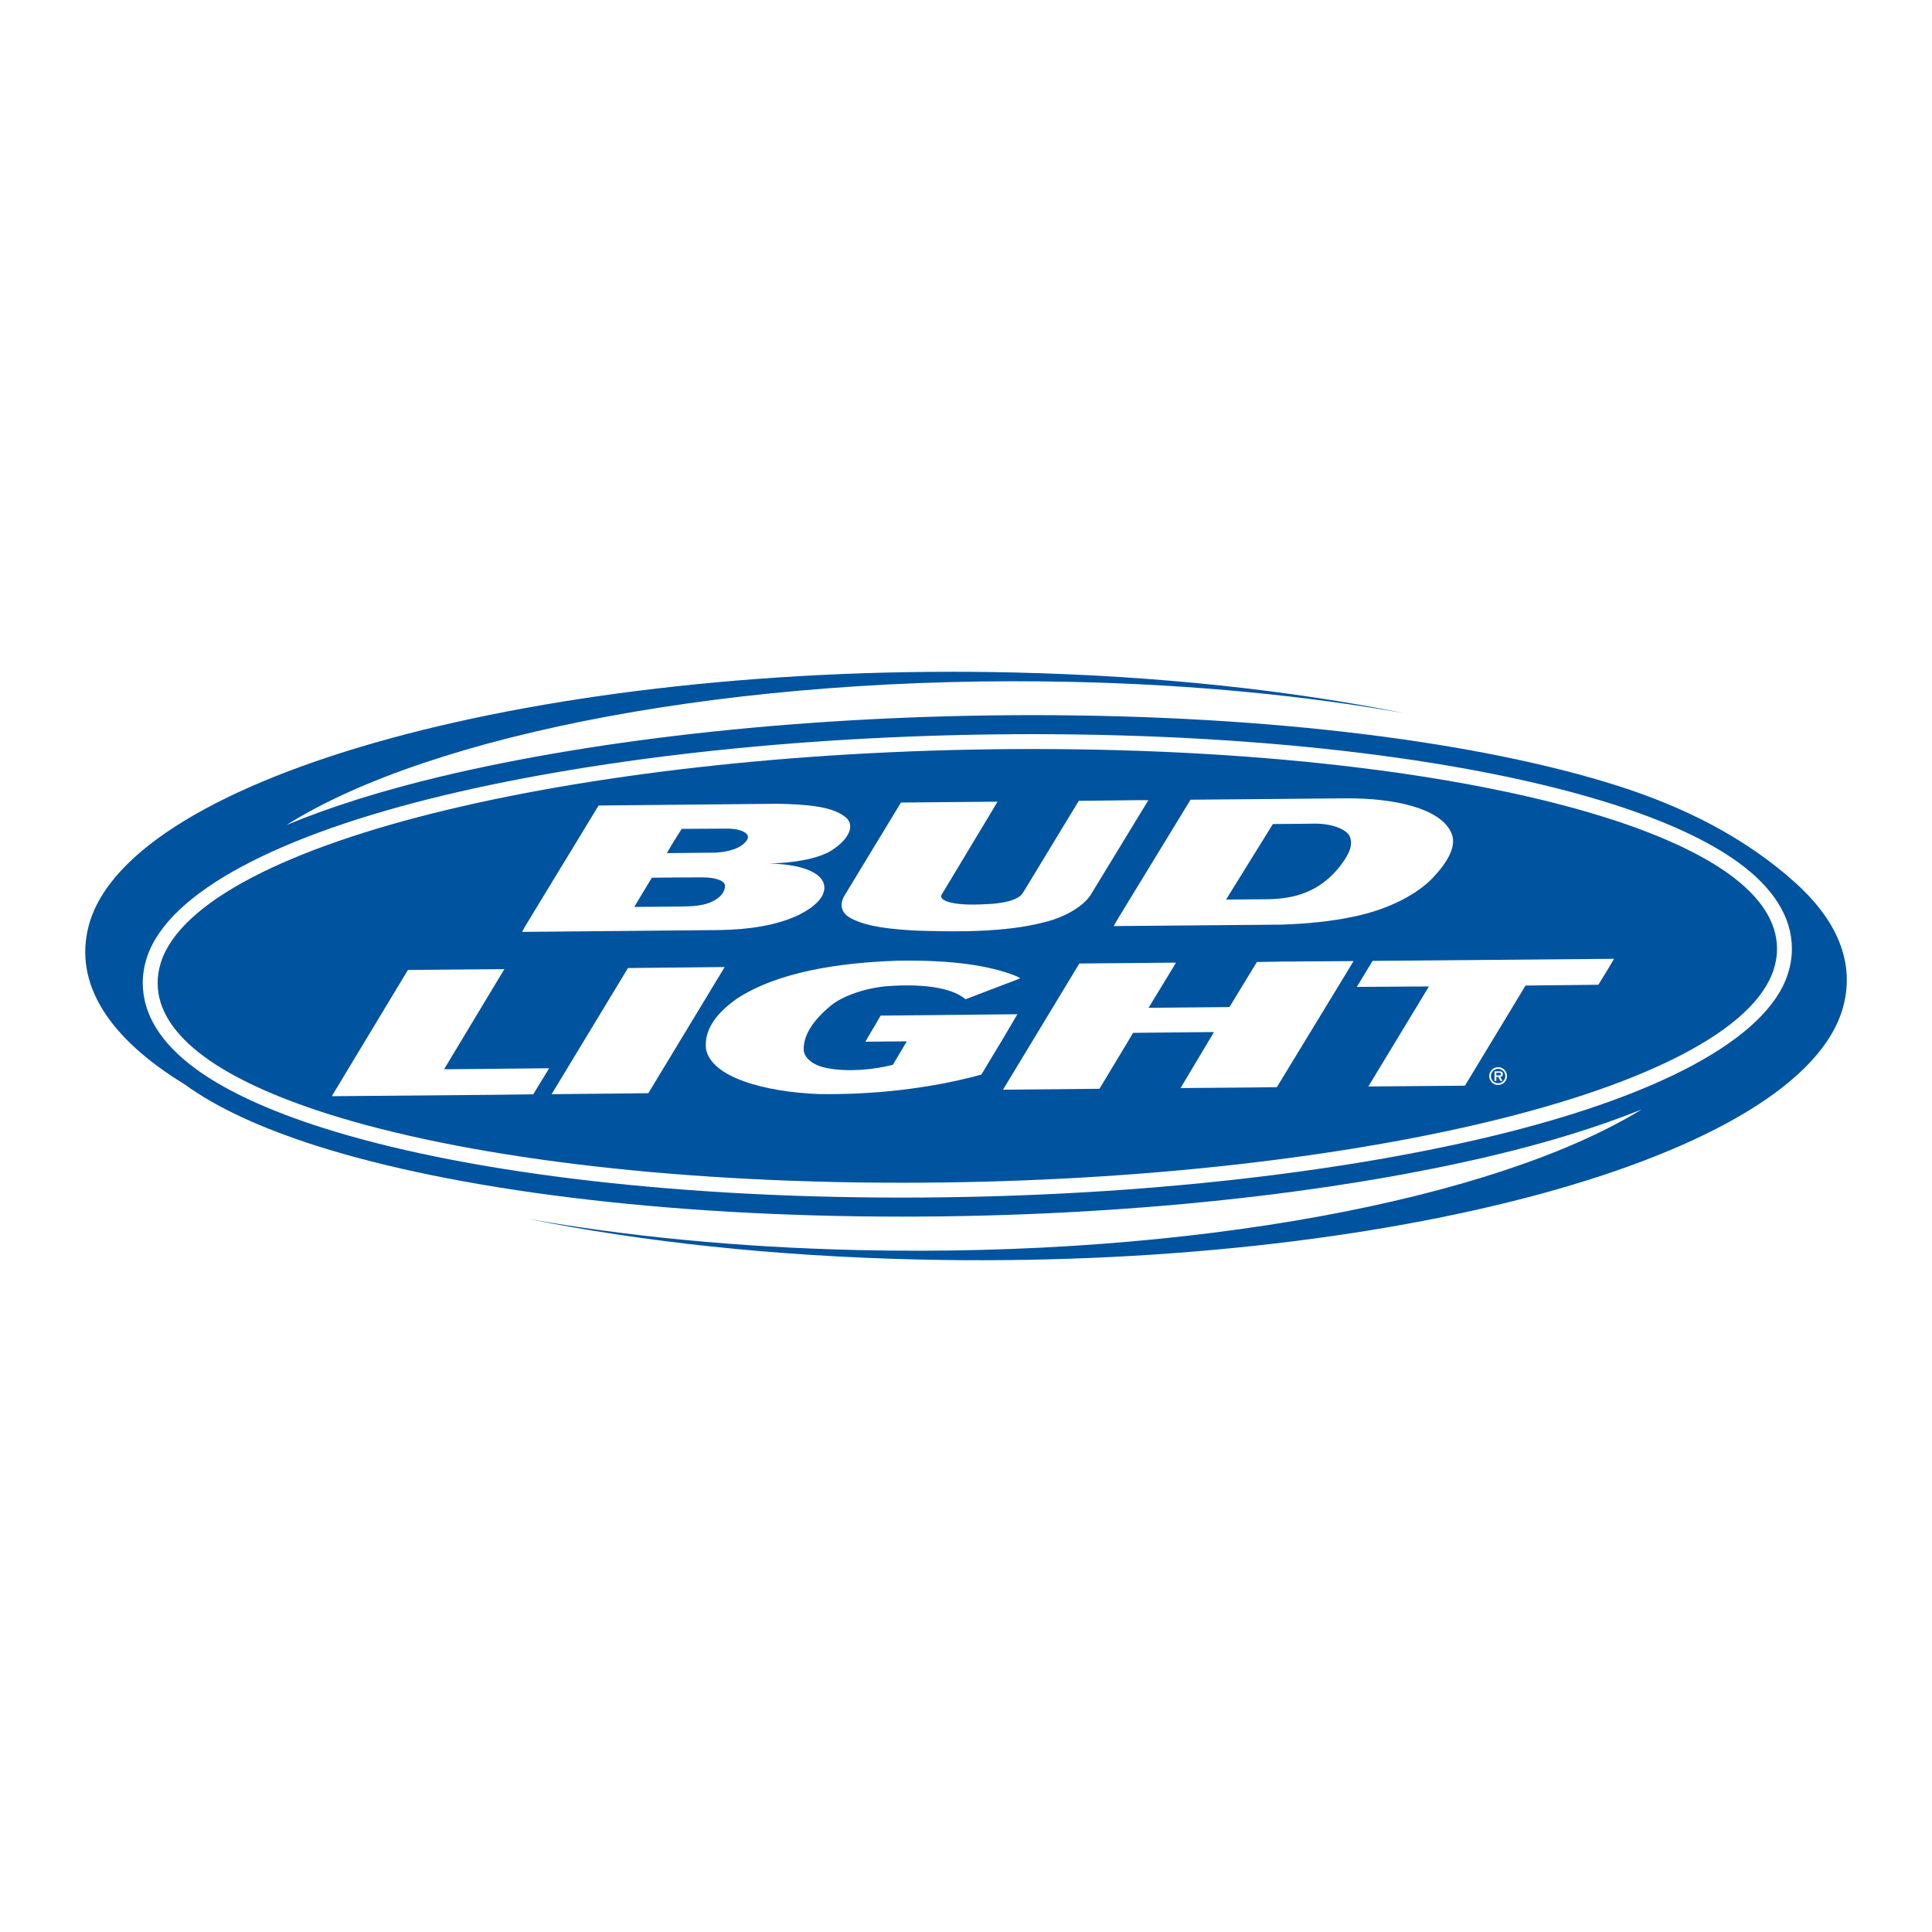 <?xml version="1.0" encoding="utf-8"?>
<!-- Generator: Adobe Illustrator 13.0.0, SVG Export Plug-In . SVG Version: 6.00 Build 14948)  -->
<!DOCTYPE svg PUBLIC "-//W3C//DTD SVG 1.0//EN" "http://www.w3.org/TR/2001/REC-SVG-20010904/DTD/svg10.dtd">
<svg version="1.0" id="Layer_1" xmlns="http://www.w3.org/2000/svg" xmlns:xlink="http://www.w3.org/1999/xlink" x="0px" y="0px"
	 width="192.756px" height="192.756px" viewBox="0 0 192.756 192.756" enable-background="new 0 0 192.756 192.756"
	 xml:space="preserve">
<g>
	<polygon fill-rule="evenodd" clip-rule="evenodd" fill="#FFFFFF" points="0,0 192.756,0 192.756,192.756 0,192.756 0,0 	"/>
	<path fill-rule="evenodd" clip-rule="evenodd" fill="#00539F" d="M28.581,82.312c14.436-9.101,44.992-15.05,78.602-14.276
		c11.977,0.275,23.114,1.377,32.912,3.119c-11.315-2.28-24.532-3.729-38.884-4.06C54.26,66.013,12.915,77.3,8.867,92.304
		c-1.583,5.87,2.093,11.336,9.557,15.883c0.006,0.004,0.012,0.008,0.019,0.014c3.143,2.295,7.612,4.359,13.167,6.127
		c13.608,4.33,34.394,7.055,58.377,7.055c22.27,0,43.218-2.342,59.083-6.129c5.509-1.316,10.458-2.848,14.717-4.564
		c-14.594,8.963-44.904,14.797-78.21,14.029c-11.977-0.275-23.114-1.377-32.913-3.117c11.316,2.279,24.531,3.729,38.884,4.059
		c46.951,1.082,88.295-10.205,92.345-25.211c1.192-4.42-0.6-8.61-4.745-12.352c-5.079-4.585-11.242-7.627-17.74-9.694
		c-13.609-4.329-34.392-7.054-58.371-7.054c-22.27,0-43.218,2.343-59.083,6.13C38.158,78.862,32.983,80.486,28.581,82.312
		L28.581,82.312z"/>
	<path fill="#FFFFFF" d="M148.632,113.406c-15.731,3.754-36.522,6.078-58.646,6.078c-23.791,0-44.369-2.691-57.806-6.967
		c-5.354-1.705-9.637-3.678-12.618-5.854c-3.453-2.521-5.317-5.408-5.317-8.596c0-0.826,0.13-1.656,0.395-2.487
		c2.101-6.603,13.316-12.331,29.75-16.254c15.731-3.755,36.523-6.078,58.646-6.078c23.787,0,44.363,2.69,57.799,6.964
		c5.356,1.704,9.641,3.676,12.623,5.853c3.454,2.522,5.318,5.409,5.318,8.597c0,0.826-0.13,1.656-0.394,2.487
		C176.281,103.754,165.065,109.482,148.632,113.406L148.632,113.406z M148.29,111.965c15.93-3.803,26.749-9.191,28.68-15.26
		c0.218-0.685,0.325-1.366,0.325-2.042c0-2.678-1.652-5.165-4.712-7.399c-2.855-2.084-6.995-3.985-12.194-5.639
		c-13.303-4.231-33.718-6.895-57.354-6.895c-22.008,0-42.678,2.308-58.304,6.038c-15.93,3.803-26.749,9.19-28.679,15.259
		c-0.218,0.685-0.325,1.366-0.325,2.042c0,2.678,1.651,5.164,4.71,7.398c2.854,2.084,6.993,3.984,12.189,5.639
		c13.303,4.232,33.72,6.896,57.36,6.896C111.994,118.002,132.663,115.695,148.29,111.965L148.29,111.965z"/>
	<path fill-rule="evenodd" clip-rule="evenodd" fill="#FFFFFF" d="M161.035,95.661c-0.479,0.835-1.037,1.722-1.566,2.589
		l-7.24,0.078l-0.071,0.078l-5.988,9.893l-0.065,0.021l-9.584,0.078l6.044-9.98l-1.892,0.01l-5.302,0.037l1.566-2.587l0.022-0.011
		L161.035,95.661L161.035,95.661z M89.58,95.848c-5.814,0.193-11.968,1.103-16.092,3.81c-2.261,1.615-3.212,3.221-3.053,4.973
		c0.506,2.885,5.946,4.316,11.247,4.523c5.382,0.088,11.144-0.543,16.225-1.941l2.232-3.701l1.366-2.322l-13.571,0.135l-0.08,0.012
		c-0.458,0.824-1.06,1.779-1.512,2.596c1.444-0.023,2.69-0.023,4.131-0.037l-1.395,2.342c-2.059,0.531-4.617,0.699-6.477,0.34
		c-1.542-0.258-2.426-1.082-2.417-1.92c-0.006-1.473,1.059-2.98,2.729-4.342c1.225-1.006,3.654-1.805,5.765-1.936
		c3.085-0.217,6.185,0.064,7.655,1.316l5.222-1.994l0.229-0.102c-0.225-0.152-0.52-0.266-0.814-0.376
		C97.948,96.122,93.949,95.778,89.58,95.848L89.58,95.848z M62.654,96.58l-7.613,12.578l0.015,0.01l9.628-0.098l7.618-12.589
		L62.654,96.58L62.654,96.58z M50.319,96.692l-9.584,0.079l-0.042,0.011l-7.444,12.341l-0.135,0.246l16.67-0.145l3.417-0.045
		l1.59-2.6l-10.366,0.102l-0.103-0.029L50.319,96.692L50.319,96.692z M117.313,96.041l-9.626,0.088l-7.617,12.589l9.625-0.09
		l2.844-4.723l0.505-0.857l7.999-0.08l0.072,0.008l-3.33,5.58l7.026-0.057l2.581-0.031l6.466-10.621l1.186-1.959l-7.042,0.047
		l-2.602,0.042l-2.619,4.302l-0.135,0.197l-7.976,0.072l-0.071-0.01l2.729-4.488L117.313,96.041L117.313,96.041z"/>
	<path fill-rule="evenodd" clip-rule="evenodd" fill="#FFFFFF" d="M99.528,79.982l-9.622,0.088l-0.023,0.009l-5.55,9.146
		c-0.572,0.875-0.539,1.802,0.572,2.397c1.613,0.861,4.079,1.094,6.583,1.229c3.859,0.113,8.675,0.199,12.663-0.829
		c2.217-0.533,4.011-1.674,4.699-2.795l5.723-9.391l-0.965-0.005l-5.978,0.069l-5.544,9.134l-0.262,0.326
		c-0.647,0.537-1.8,0.721-2.803,0.815c-1.614,0.104-3.437,0.164-4.563-0.247c-0.377-0.15-0.654-0.359-0.528-0.635l4.221-7.017
		L99.528,79.982L99.528,79.982z M59.742,80.366h-0.018l-4.995,8.21l-2.363,3.888l-0.276,0.511l19.702-0.183
		c2.802-0.046,5.622-0.423,7.906-1.513c1.882-0.927,2.902-2.123,2.442-3.266c-0.543-1.22-2.858-1.835-5.396-1.842
		c2.088-0.102,4.234-0.312,5.929-1.149c1.661-0.952,2.715-2.373,1.835-3.362c-1.279-1.227-4.089-1.406-6.869-1.468L59.742,80.366
		L59.742,80.366z M72.532,82.672c0.893-0.005,1.795,0.204,2.038,0.649c0.208,0.337-0.225,0.813-0.749,1.133
		c-0.643,0.38-1.57,0.572-2.459,0.614l-4.832,0.049c0.481-0.836,0.95-1.594,1.483-2.421L72.532,82.672L72.532,82.672z
		 M70.165,87.535c0.998,0.014,2.032,0.23,2.162,0.764c0.04,0.623-0.376,1.292-1.526,1.76c-0.807,0.316-1.733,0.359-2.671,0.384
		l-4.847,0.041c0.536-0.925,1.195-1.979,1.753-2.914C66.731,87.542,68.398,87.543,70.165,87.535L70.165,87.535z M118.78,79.786
		l-7.202,11.803l-0.47,0.807l16.673-0.144c2.513-0.08,5.008-0.305,7.372-0.822c3.403-0.708,6.253-2.216,7.81-3.86
		c1.402-1.494,2.543-3.238,1.752-4.647c-1.182-2.291-5.582-3.291-10.325-3.273L118.78,79.786L118.78,79.786z M131.33,82.175
		c1.674,0.029,3.174,0.601,3.395,1.435c0.284,0.961-0.371,1.956-1.142,2.953c-0.976,1.175-2.535,2.585-5.235,2.999
		c-0.547,0.088-1.134,0.136-1.672,0.154l-4.351,0.033l4.67-7.532L131.33,82.175L131.33,82.175z"/>
	<path fill-rule="evenodd" clip-rule="evenodd" fill="#FFFFFF" d="M149.469,108.08c-0.398,0-0.721-0.32-0.721-0.721
		c0-0.396,0.322-0.717,0.721-0.717c0.396,0,0.717,0.32,0.717,0.717C150.186,107.76,149.865,108.08,149.469,108.08L149.469,108.08z
		 M149.469,108.248c0.487,0,0.884-0.398,0.884-0.889c0-0.486-0.396-0.883-0.884-0.883c-0.491,0-0.888,0.396-0.888,0.883
		C148.581,107.85,148.978,108.248,149.469,108.248L149.469,108.248z M149.677,107.438c0.169-0.01,0.262-0.082,0.262-0.256
		c0-0.1-0.027-0.191-0.113-0.248c-0.072-0.045-0.178-0.047-0.259-0.047h-0.462v0.957h0.187v-0.406h0.188l0.211,0.406h0.219
		L149.677,107.438L149.677,107.438z M149.291,107.297v-0.27h0.232c0.092,0,0.228,0,0.228,0.125c0,0.121-0.074,0.146-0.181,0.145
		H149.291L149.291,107.297z"/>
</g>
</svg>

